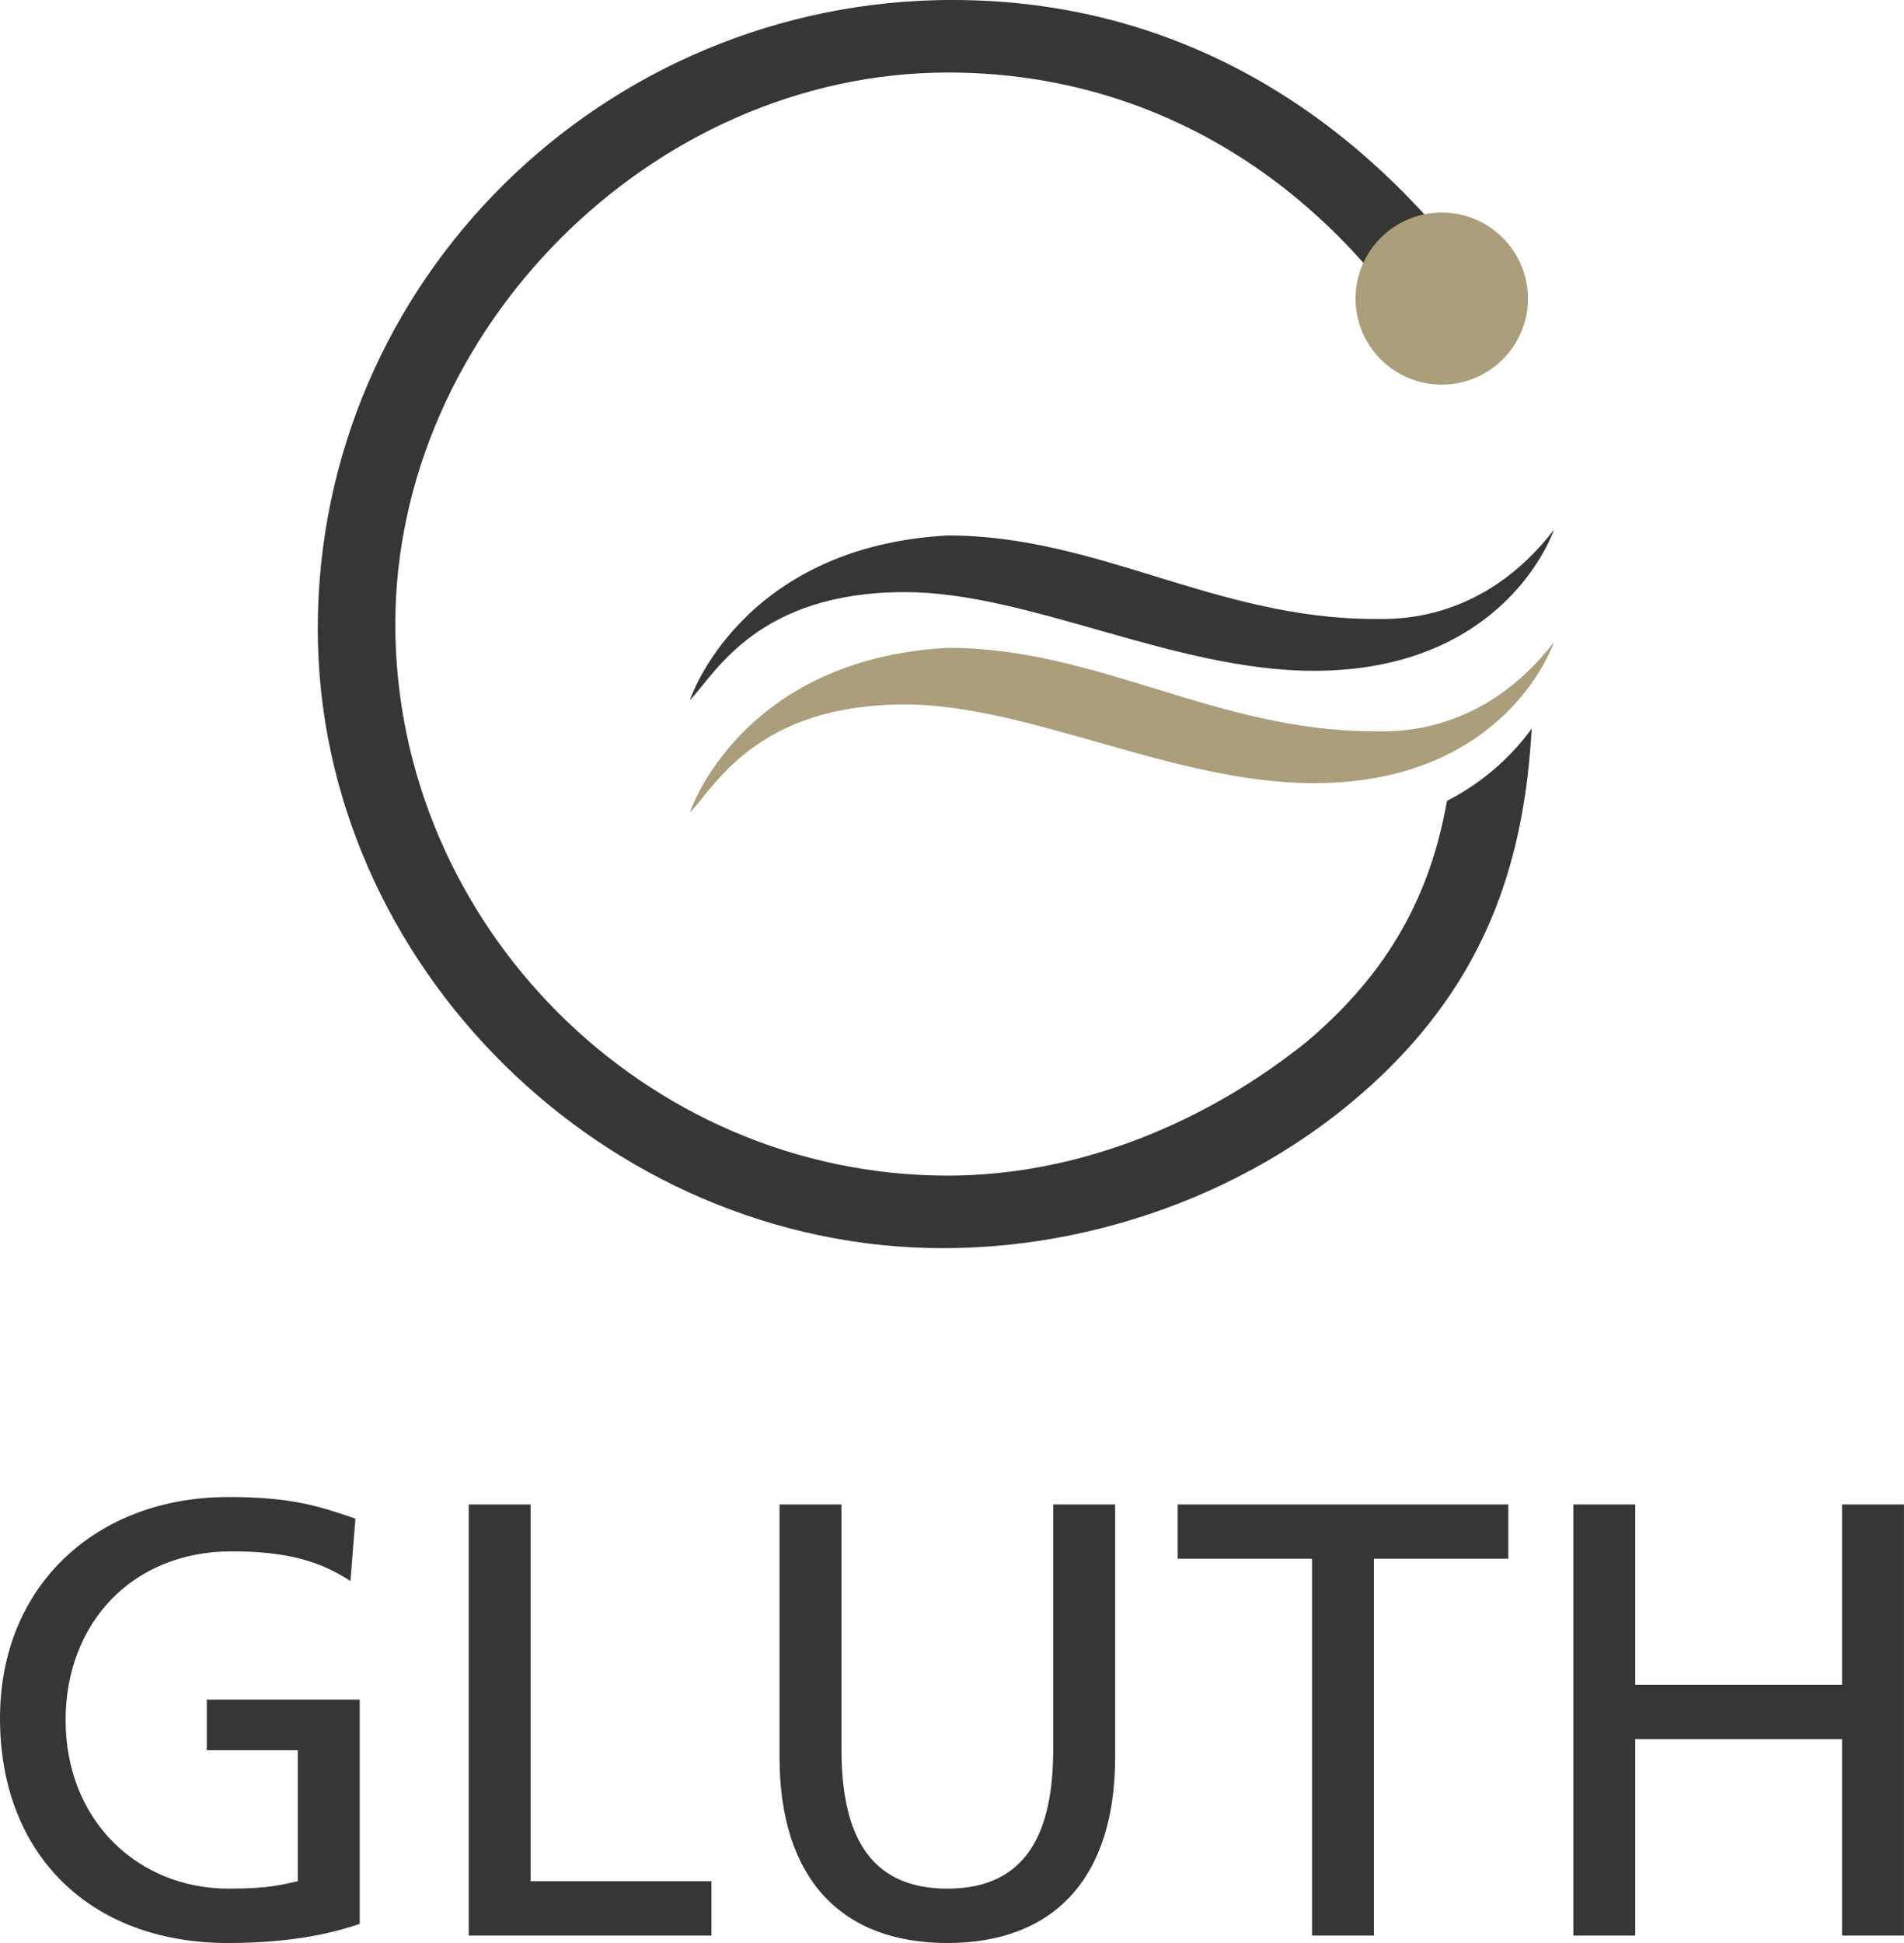<svg height="100" viewBox="0 0 98 100" width="98" xmlns="http://www.w3.org/2000/svg"><g fill="none" fill-rule="evenodd"><path d="m11.76 77.046c3.25 0 4.684.476 6.533 1.113l-.255 3.211c-1.562-1.018-3.25-1.527-6.119-1.527-5.131 0-8.542 3.72-8.542 8.679 0 5.214 3.761 8.679 8.383 8.679 2.199 0 2.772-.222 3.569-.381v-6.74h-4.685v-2.607h7.872v11.541c-1.211.414-3.315.986-6.788.986-7.044 0-11.728-4.515-11.728-11.572 0-6.835 4.971-11.382 11.76-11.382zm31.55.381v12.59c0 4.261 1.338 7.185 5.45 7.185 4.111 0 5.45-2.925 5.45-7.185v-12.59h3.187v13.003c0 6.231-3.155 9.57-8.637 9.57-5.482 0-8.637-3.339-8.637-9.57v-13.003zm-15.998 0v19.393h9.305v2.798h-12.492v-22.191zm50.322 0v2.798h-6.916v19.393h-3.187v-19.393h-6.916v-2.798zm6.533 0v9.284h10.644v-9.284h3.187v22.191h-3.187v-10.11h-10.644v10.11h-3.187v-22.191zm-35.126-77.427c11.392 0 20.626 5.644 27.196 14.606l-3.242 2.574c-5.573-8.3-14.058-13.447-24.204-13.447-15.301 0-28.444 13.363-28.444 28.387 0 15.436 12.811 28.385 28.444 28.385 6.736 0 13.306-2.739 18.466-6.89 4.234-3.576 6.369-7.565 7.219-12.396 2.119-1.084 3.51-2.547 4.361-3.721-.344 6.153-1.952 11.662-6.509 16.614-5.987 6.475-14.97 10.127-23.785 10.127-17.384 0-32.187-14.608-32.187-31.873 0-17.928 14.723-32.369 32.686-32.369zm30.938 27.271s-2.389 7.253-12.366 7.253c-7.174 0-14.665-4.05-21.037-4.05-7.553 0-9.735 4.152-11.003 5.489l-.067.069s2.591-7.899 13.283-8.474c7.73 0 13.794 4.297 21.967 4.297 1.083.01 5.547.179 9.223-4.584z" fill="#363635"/><path d="m35.507 41.815s2.591-7.899 13.283-8.474c7.73 0 13.794 4.297 21.967 4.297 1.083.011 5.547.178 9.223-4.585 0 0-2.39 7.254-12.366 7.254-7.174 0-14.665-4.05-21.037-4.05-7.688 0-9.811 4.302-11.07 5.558zm38.7-30.876c2.451 0 4.437 1.983 4.437 4.429 0 2.444-1.986 4.427-4.437 4.427-2.45 0-4.436-1.983-4.436-4.427 0-2.446 1.986-4.429 4.436-4.429z" fill="#aa9e7b"/></g></svg>